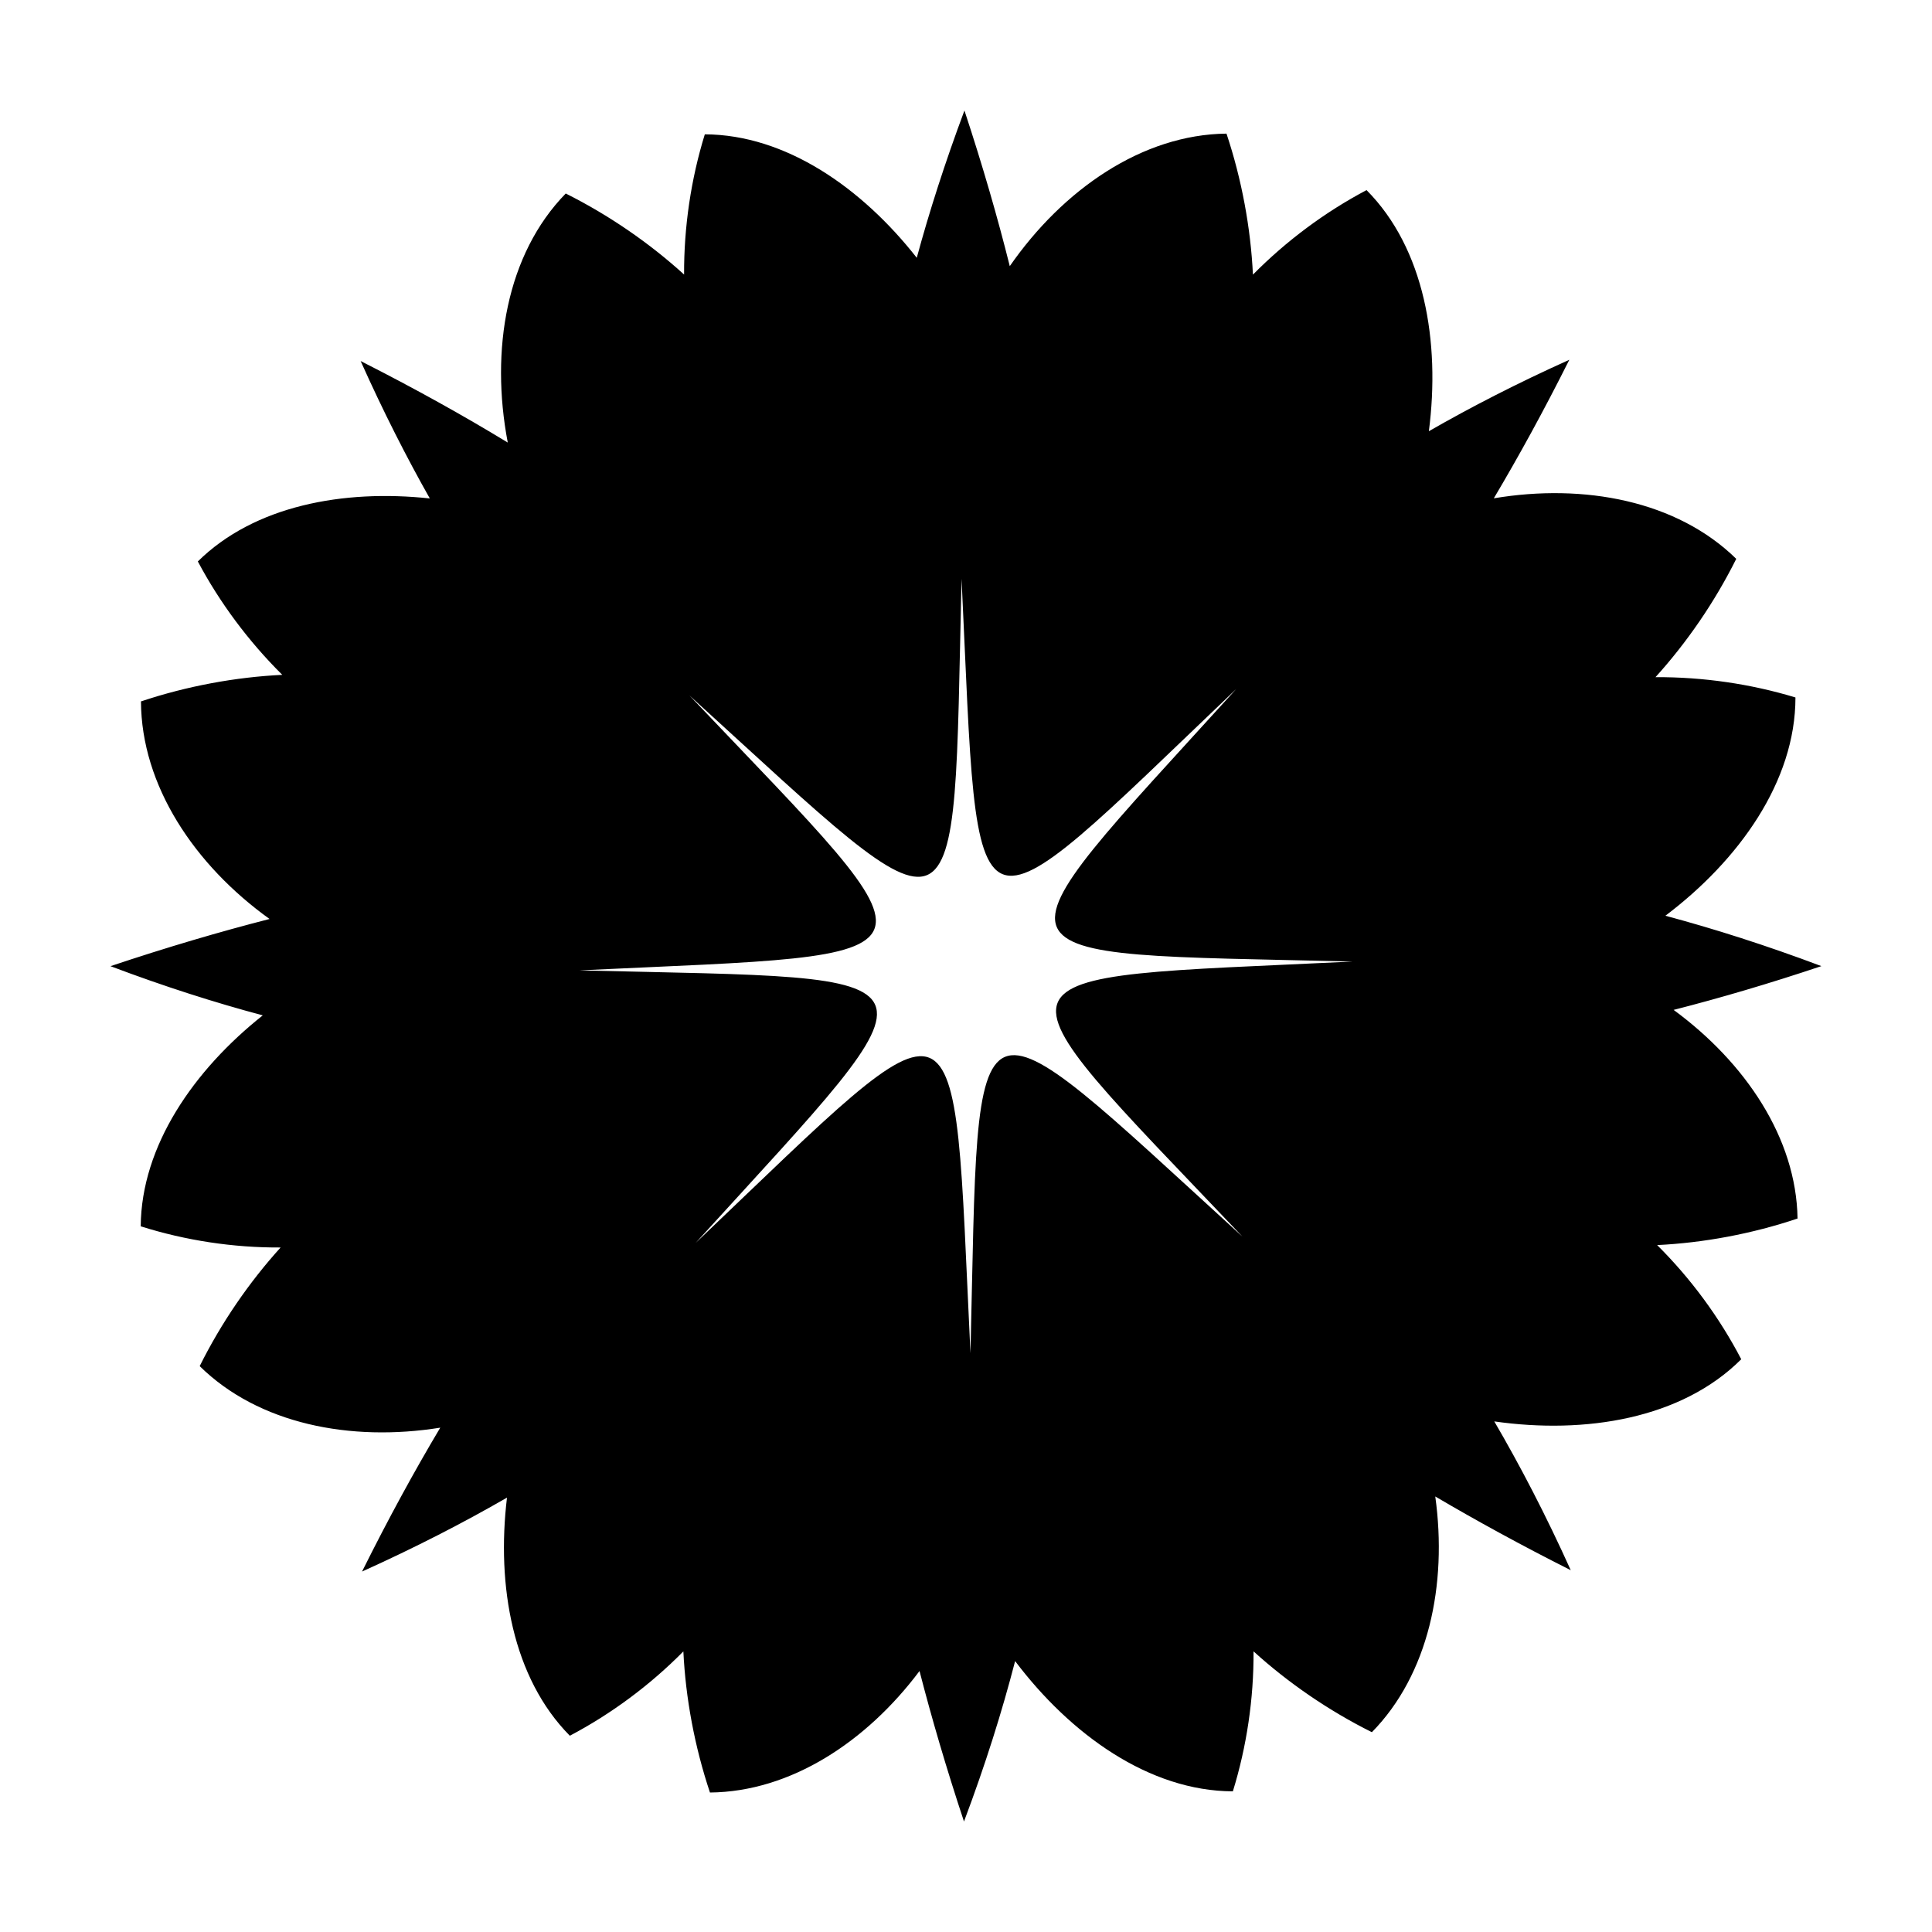 <?xml version="1.0" encoding="UTF-8"?>
<!-- Uploaded to: ICON Repo, www.iconrepo.com, Generator: ICON Repo Mixer Tools -->
<svg fill="#000000" width="800px" height="800px" version="1.1" viewBox="144 144 512 512" xmlns="http://www.w3.org/2000/svg">
 <path d="m506.15 194.38c-10.965 5.793-21.25 13.43-30.109 22.398-0.598-12.34-2.949-25.191-7.008-37.367-22.324 0.238-43.312 14.793-57.434 35.121-3.188-12.777-7.148-26.504-12.012-41.246-5.152 13.793-9.316 26.801-12.637 39.031-14.52-18.504-34.707-32.633-56.168-32.719-3.668 11.863-5.551 24.555-5.492 37.16-9.133-8.305-19.879-15.734-31.363-21.477-15.715 16.086-20.047 41.457-15.367 66-11.617-7.074-24.57-14.297-38.988-21.602 5.984 13.355 12.137 25.457 18.332 36.414-22.902-2.465-46.516 1.918-61.477 16.695 5.805 10.922 13.438 21.184 22.379 30.051-12.332 0.598-25.227 2.961-37.449 7.039 0.09 22.27 14.172 43.367 34.078 57.66-13.035 3.336-27.07 7.457-42.16 12.504 14.273 5.391 27.719 9.672 40.359 13.039-18.27 14.504-32.188 34.582-32.344 55.902 11.836 3.742 24.488 5.684 37.074 5.613-8.297 9.148-15.719 19.926-21.445 31.441 15.578 15.336 39.934 20.129 63.754 16.309-6.801 11.402-13.734 24.07-20.727 38.129 14.188-6.398 26.934-12.969 38.41-19.59-2.816 23.422 1.508 47.793 16.656 63.102 10.965-5.777 21.246-13.395 30.086-22.348 0.594 12.344 2.969 25.207 7.047 37.395 21.305-0.188 41.43-13.383 55.535-32.199 3.195 12.395 7.07 25.648 11.785 39.883 5.684-15.09 10.117-29.25 13.551-42.512 14.637 19.402 35.5 34.445 57.703 34.516 3.664-11.844 5.551-24.512 5.481-37.094 9.129 8.293 19.879 15.703 31.363 21.422 15.004-15.297 20.043-39.07 16.797-62.469 10.871 6.398 22.777 12.922 35.902 19.539-6.574-14.574-13.383-27.652-20.262-39.434 24.133 3.449 49.641-0.676 65.445-16.473-5.758-11.047-13.352-21.391-22.285-30.254 12.293-0.598 25.09-2.961 37.207-7.039-0.332-21.316-13.816-41.309-32.84-55.289 12.184-3.113 25.211-6.926 39.16-11.602-14.699-5.531-28.465-9.906-41.344-13.348 19.426-14.664 34.48-35.574 34.469-57.848-11.848-3.602-24.516-5.445-37.09-5.379 8.277-9.141 15.684-19.887 21.402-31.355-15.699-15.387-40.273-20.062-64.25-16.043 6.559-11.035 13.246-23.215 20.012-36.711-13.707 6.168-26.062 12.52-37.223 18.93 3.07-23.684-1.156-48.438-16.516-63.898zm-34.543 132.22c-67.562 74.387-69.516 69.762 30.844 72.223-100.26 4.82-98.469-0.02-29.176 72.906-74.266-67.734-69.672-69.562-72.094 30.879-4.848-100.44 0.02-98.59-72.824-29.223 67.703-74.398 69.414-69.766-30.805-72.227 100.42-4.75 98.277-0.09 29.156-72.855 74.23 67.57 69.707 69.652 72.117-30.91 4.777 100.43 0.027 98.578 72.781 29.207z" fill-rule="evenodd"/>
</svg>